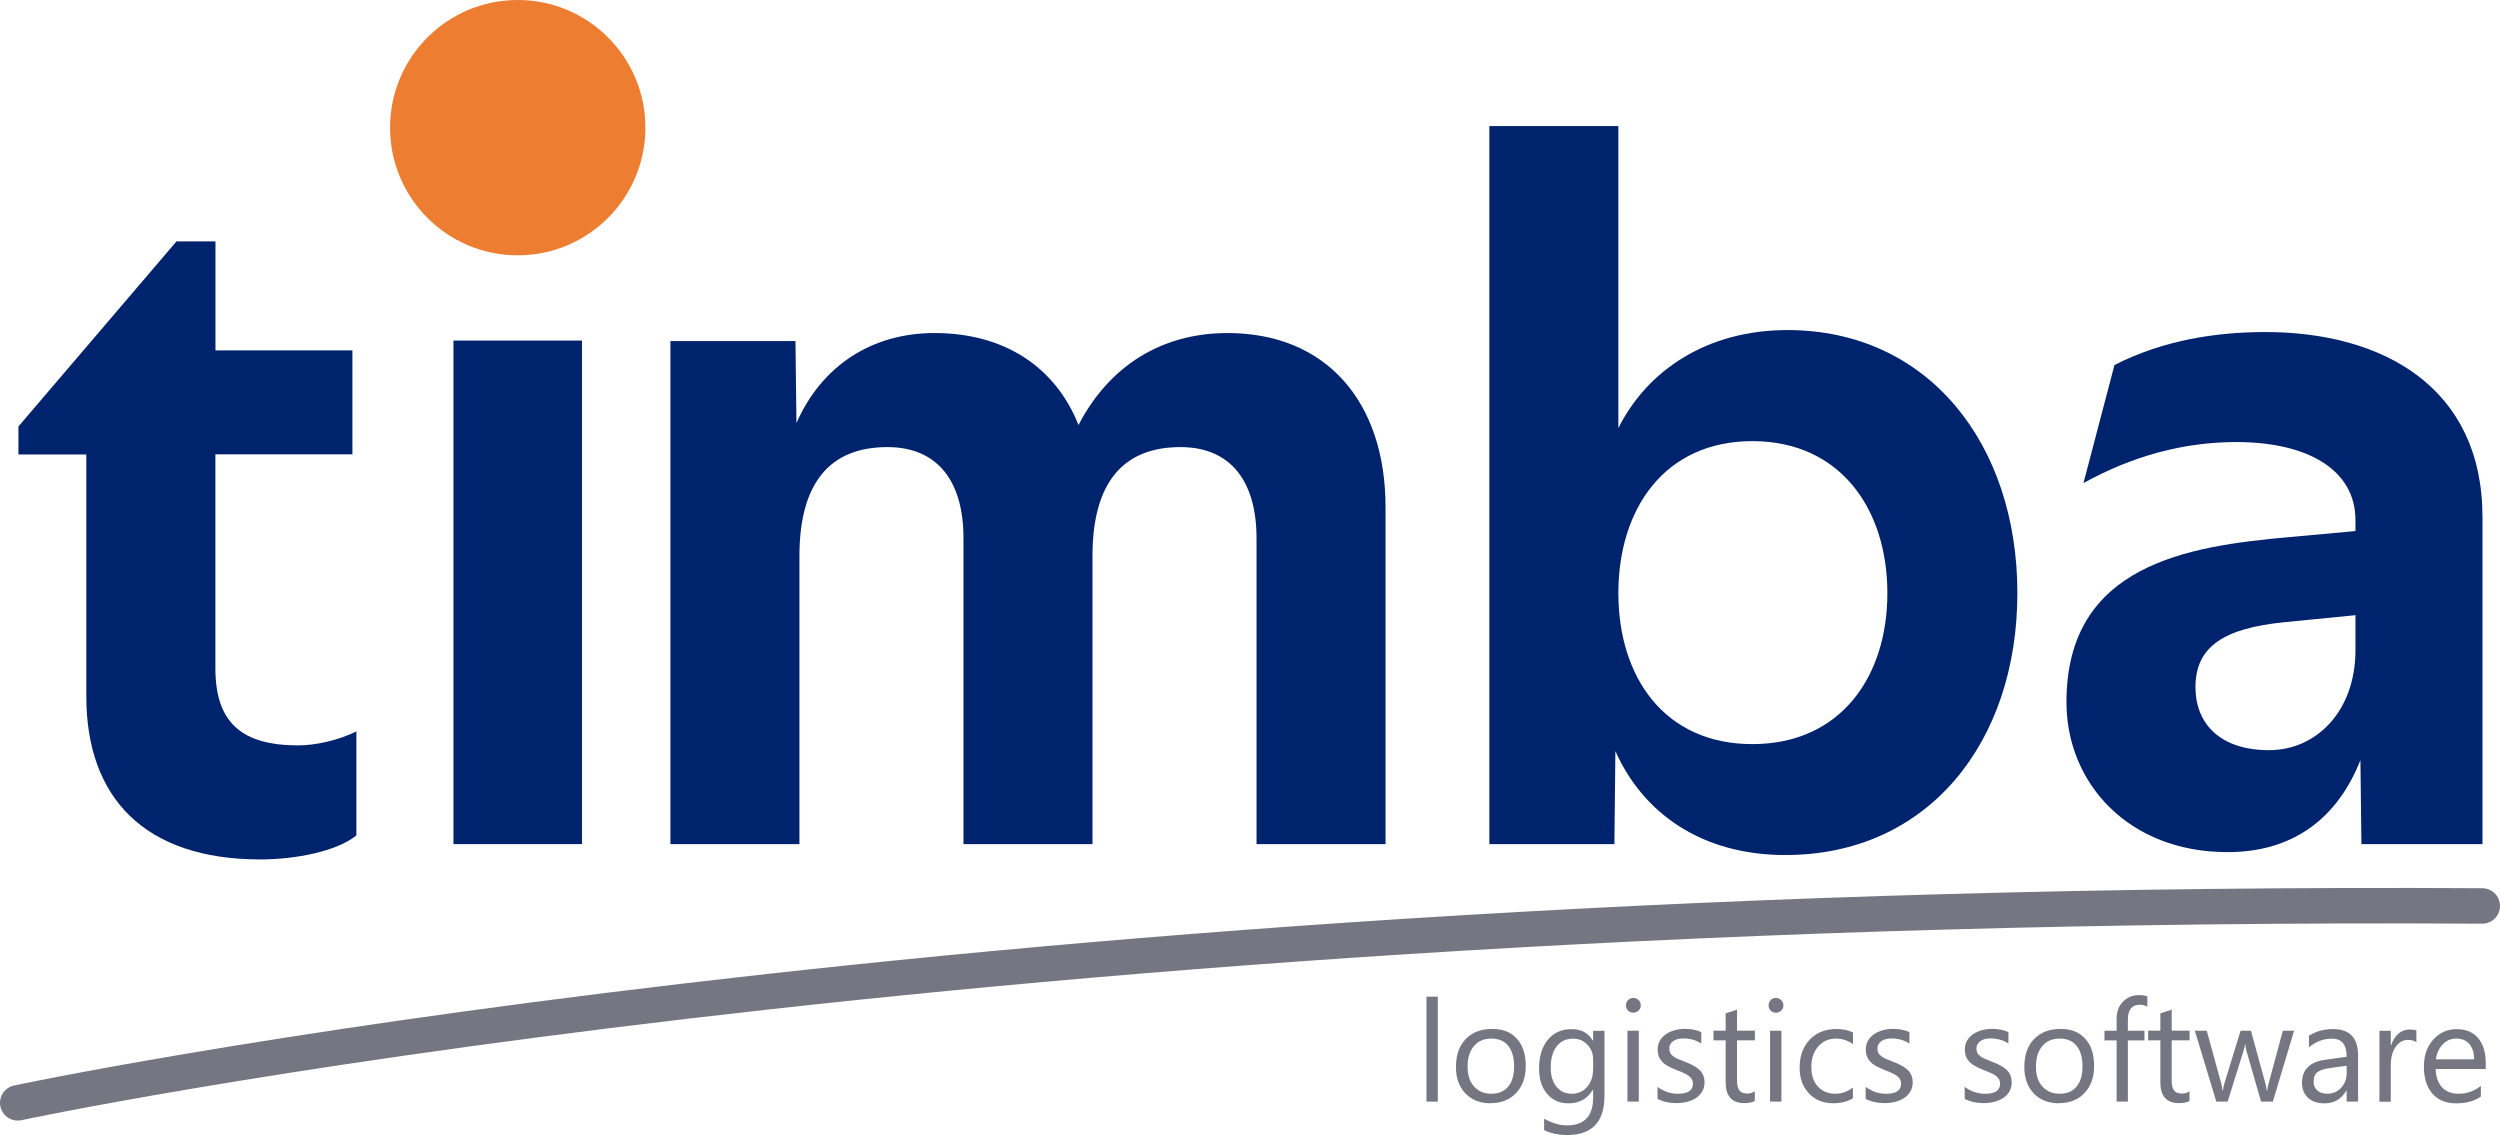 <svg xmlns="http://www.w3.org/2000/svg" id="Ebene_2" data-name="Ebene 2" viewBox="0 0 352.5 160.04"><defs><style>      .cls-1 {        fill: #767682;      }      .cls-2 {        isolation: isolate;      }      .cls-3 {        fill: none;        stroke: #767682;        stroke-linecap: round;        stroke-linejoin: round;        stroke-width: 5px;      }      .cls-4 {        fill: #00236d;      }      .cls-5 {        fill: #ed7d31;      }    </style></defs><g id="Ebene_2-2" data-name="Ebene 2"><g><g class="cls-2"><path class="cls-4" d="m94.53,48.09h17.63l.14,11.56c3.53-8.04,10.58-12.69,19.46-12.69,9.87,0,17.06,4.79,20.31,12.97,4.23-8.18,11.56-12.97,21.01-12.97,13.96,0,22.28,9.73,22.28,24.54v47.52h-18.19v-43.15c0-8.04-3.67-12.83-10.72-12.83-8.04,0-12.41,4.94-12.41,15.37v40.61h-18.19v-43.15c0-8.04-3.67-12.83-10.72-12.83-8.04,0-12.41,4.94-12.41,15.37v40.61h-18.19V48.09Z"></path><path class="cls-4" d="m227.77,105.91l-.14,13.11h-17.63V17.78h18.19v42.58c4.09-8.18,12.55-13.82,23.83-13.82,19.88,0,32.43,16.08,32.43,37.08s-12.55,36.94-32.71,36.94c-11.99,0-20.16-6.06-23.97-14.66Zm38.35-22.28c0-11.84-6.63-21.43-19.04-21.43s-18.89,9.59-18.89,21.43,6.49,21.29,18.89,21.29,19.04-9.45,19.04-21.29Z"></path><path class="cls-4" d="m350.02,119.02h-17.06l-.14-11.84c-3.24,8.18-9.45,12.97-18.75,12.97-13.96,0-22.7-9.73-22.7-21.15,0-19.46,17.2-22,31.44-23.27l9.31-.85v-1.55c0-7.19-6.91-11-16.78-11-7.47,0-14.67,1.97-21.57,5.78l4.37-16.64c6.91-3.53,14.38-4.65,21.29-4.65,16.5,0,30.6,7.75,30.6,26.09v46.11Zm-30.03-13.25c6.49,0,12.13-5.36,12.13-14.1v-4.93l-10.01.99c-8.46.85-12.55,3.38-12.55,9.17,0,4.93,3.24,8.88,10.43,8.88Z"></path></g><rect class="cls-4" x="63.94" y="48.02" width="18.12" height="71"></rect><circle class="cls-5" cx="73" cy="18" r="18"></circle><g class="cls-2"><path class="cls-4" d="m49.69,49.4v14.66h-19.32v30.18c0,7.75,3.81,10.86,11.7,10.86,2.4,0,5.64-.71,8.18-1.97v14.67c-2.82,2.26-8.6,3.38-13.54,3.38-16.36,0-24.54-8.74-24.54-22.98v-34.12H2.6v-3.95l22.28-26.09h5.5v15.37h19.32Z"></path></g><path class="cls-3" d="m2.5,155.5s135.5-29.02,347.5-27.76"></path><g class="cls-2"><path class="cls-1" d="m202.73,155.33h-1.6v-14.8h1.6v14.8Z"></path><path class="cls-1" d="m210.15,155.56c-1.48,0-2.66-.47-3.54-1.4-.88-.93-1.32-2.17-1.32-3.72,0-1.68.46-2.99,1.38-3.94s2.16-1.42,3.72-1.42,2.65.46,3.49,1.38c.84.92,1.25,2.19,1.25,3.82s-.45,2.87-1.35,3.83c-.9.96-2.11,1.44-3.63,1.44Zm.12-9.12c-1.03,0-1.84.35-2.44,1.05-.6.7-.9,1.67-.9,2.9s.3,2.12.91,2.8,1.42,1.03,2.43,1.03,1.83-.33,2.39-1.01.83-1.62.83-2.86-.28-2.21-.83-2.89-1.35-1.02-2.39-1.02Z"></path><path class="cls-1" d="m226.23,154.53c0,3.67-1.76,5.51-5.27,5.51-1.24,0-2.32-.23-3.24-.7v-1.6c1.13.62,2.2.94,3.22.94,2.46,0,3.69-1.31,3.69-3.93v-1.09h-.04c-.76,1.28-1.91,1.91-3.44,1.91-1.24,0-2.25-.44-3-1.33-.76-.89-1.14-2.08-1.14-3.58,0-1.7.41-3.05,1.23-4.05.82-1,1.93-1.5,3.35-1.5s2.35.54,3,1.62h.04v-1.39h1.6v9.2Zm-1.6-3.72v-1.47c0-.79-.27-1.47-.81-2.04s-1.21-.85-2.01-.85c-.99,0-1.76.36-2.32,1.08-.56.72-.84,1.73-.84,3.02,0,1.11.27,2,.81,2.67s1.25,1,2.13,1,1.63-.32,2.19-.96c.56-.64.84-1.46.84-2.45Z"></path><path class="cls-1" d="m230.29,142.79c-.29,0-.53-.1-.73-.29-.2-.2-.3-.44-.3-.74s.1-.55.3-.75c.2-.2.45-.3.73-.3s.54.1.75.3.31.45.31.75-.1.53-.31.73-.45.3-.75.3Zm.78,12.54h-1.6v-10h1.6v10Z"></path><path class="cls-1" d="m233.71,154.97v-1.72c.87.64,1.83.97,2.88.97,1.41,0,2.11-.47,2.11-1.41,0-.27-.06-.49-.18-.68-.12-.19-.28-.35-.49-.49s-.45-.27-.72-.39c-.28-.11-.58-.23-.89-.36-.44-.18-.83-.35-1.17-.53-.34-.18-.62-.38-.84-.61s-.39-.48-.51-.77c-.11-.29-.17-.62-.17-1.01,0-.47.11-.88.32-1.25s.5-.66.86-.91c.36-.24.77-.43,1.23-.55s.93-.19,1.42-.19c.87,0,1.64.15,2.32.45v1.62c-.74-.48-1.58-.72-2.54-.72-.3,0-.57.03-.81.1-.24.07-.45.16-.62.29-.17.12-.31.27-.4.44-.09.17-.14.36-.14.57,0,.26.05.48.14.65.09.18.23.33.42.47.18.14.4.26.66.37.26.11.56.23.89.36.44.17.84.34,1.19.52s.65.38.9.61c.25.22.44.48.57.78.13.29.2.64.2,1.04,0,.5-.11.92-.33,1.29-.22.36-.51.67-.87.91-.37.24-.79.42-1.26.54-.48.12-.97.18-1.49.18-1.03,0-1.92-.2-2.68-.6Z"></path><path class="cls-1" d="m247.44,155.23c-.38.21-.88.31-1.49.31-1.75,0-2.63-.98-2.63-2.93v-5.92h-1.72v-1.37h1.72v-2.44l1.6-.52v2.96h2.52v1.37h-2.52v5.63c0,.67.11,1.15.34,1.44.23.29.61.43,1.13.43.4,0,.75-.11,1.04-.33v1.37Z"></path><path class="cls-1" d="m250.4,142.79c-.29,0-.53-.1-.73-.29-.2-.2-.3-.44-.3-.74s.1-.55.3-.75c.2-.2.45-.3.73-.3s.54.1.75.3.31.45.31.75-.1.53-.31.73-.45.3-.75.3Zm.78,12.54h-1.6v-10h1.6v10Z"></path><path class="cls-1" d="m261.24,154.87c-.77.46-1.68.69-2.73.69-1.43,0-2.58-.46-3.45-1.39-.88-.93-1.31-2.13-1.31-3.61,0-1.65.47-2.97,1.42-3.97.94-1,2.2-1.5,3.78-1.5.88,0,1.65.16,2.32.49v1.64c-.74-.52-1.54-.78-2.38-.78-1.02,0-1.86.37-2.51,1.1s-.98,1.69-.98,2.89.31,2.1.92,2.77,1.44,1.02,2.48,1.02c.87,0,1.69-.29,2.46-.87v1.52Z"></path><path class="cls-1" d="m263.06,154.97v-1.72c.87.64,1.83.97,2.88.97,1.41,0,2.11-.47,2.11-1.41,0-.27-.06-.49-.18-.68-.12-.19-.28-.35-.49-.49s-.45-.27-.72-.39c-.28-.11-.58-.23-.89-.36-.44-.18-.83-.35-1.17-.53-.34-.18-.62-.38-.84-.61s-.39-.48-.51-.77c-.11-.29-.17-.62-.17-1.01,0-.47.11-.88.32-1.25s.5-.66.86-.91c.36-.24.77-.43,1.23-.55s.93-.19,1.42-.19c.87,0,1.64.15,2.32.45v1.62c-.74-.48-1.58-.72-2.54-.72-.3,0-.57.03-.81.1-.24.07-.45.16-.62.29-.17.12-.31.27-.4.44-.09.17-.14.36-.14.57,0,.26.05.48.14.65.09.18.23.33.42.47.18.14.4.26.66.37.26.11.56.23.89.36.44.17.84.34,1.19.52s.65.38.9.61c.25.22.44.48.57.78.13.29.2.64.2,1.04,0,.5-.11.92-.33,1.29-.22.36-.51.67-.87.91-.37.24-.79.42-1.26.54-.48.12-.97.18-1.49.18-1.03,0-1.92-.2-2.68-.6Z"></path><path class="cls-1" d="m277.02,154.97v-1.72c.87.64,1.83.97,2.88.97,1.41,0,2.11-.47,2.11-1.41,0-.27-.06-.49-.18-.68-.12-.19-.28-.35-.49-.49s-.45-.27-.72-.39c-.28-.11-.58-.23-.89-.36-.44-.18-.83-.35-1.17-.53-.34-.18-.62-.38-.84-.61s-.39-.48-.51-.77c-.11-.29-.17-.62-.17-1.01,0-.47.11-.88.32-1.25s.5-.66.86-.91c.36-.24.77-.43,1.23-.55s.93-.19,1.42-.19c.87,0,1.64.15,2.32.45v1.62c-.74-.48-1.58-.72-2.54-.72-.3,0-.57.03-.81.1-.24.07-.45.16-.62.29-.17.12-.31.27-.4.44-.09.17-.14.36-.14.57,0,.26.05.48.14.65.09.18.23.33.42.47.18.14.4.26.66.37.26.11.56.23.89.36.44.17.84.34,1.19.52s.65.38.9.61c.25.22.44.48.57.78.13.29.2.64.2,1.04,0,.5-.11.92-.33,1.29-.22.36-.51.67-.87.91-.37.24-.79.42-1.26.54-.48.12-.97.18-1.49.18-1.03,0-1.92-.2-2.68-.6Z"></path><path class="cls-1" d="m290.29,155.56c-1.48,0-2.66-.47-3.54-1.4-.88-.93-1.32-2.17-1.32-3.72,0-1.68.46-2.99,1.38-3.94s2.16-1.42,3.72-1.42,2.65.46,3.49,1.38c.84.92,1.25,2.19,1.25,3.82s-.45,2.87-1.35,3.83c-.9.96-2.11,1.44-3.63,1.44Zm.12-9.12c-1.03,0-1.84.35-2.44,1.05-.6.7-.9,1.67-.9,2.9s.3,2.12.91,2.8,1.42,1.03,2.43,1.03,1.83-.33,2.39-1.01.83-1.62.83-2.86-.28-2.21-.83-2.89-1.35-1.02-2.39-1.02Z"></path><path class="cls-1" d="m302.77,141.93c-.31-.18-.67-.26-1.06-.26-1.12,0-1.68.71-1.68,2.12v1.54h2.34v1.37h-2.34v8.63h-1.59v-8.63h-1.71v-1.37h1.71v-1.62c0-1.05.3-1.88.91-2.49s1.36-.91,2.27-.91c.49,0,.88.06,1.16.18v1.45Z"></path><path class="cls-1" d="m308.73,155.23c-.38.21-.88.31-1.49.31-1.75,0-2.63-.98-2.63-2.93v-5.92h-1.72v-1.37h1.72v-2.44l1.6-.52v2.96h2.52v1.37h-2.52v5.63c0,.67.11,1.15.34,1.44.23.29.61.43,1.13.43.4,0,.75-.11,1.04-.33v1.37Z"></path><path class="cls-1" d="m323.47,145.33l-3,10h-1.66l-2.06-7.16c-.08-.27-.13-.58-.16-.93h-.04c-.02.23-.09.54-.21.91l-2.24,7.18h-1.6l-3.03-10h1.68l2.07,7.52c.06.23.11.53.14.9h.08c.02-.29.08-.59.18-.92l2.3-7.5h1.46l2.07,7.54c.06.24.11.54.15.9h.08c.01-.25.07-.55.17-.9l2.03-7.54h1.58Z"></path><path class="cls-1" d="m332.48,155.33h-1.6v-1.56h-.04c-.7,1.2-1.72,1.8-3.08,1.8-1,0-1.78-.26-2.34-.79-.56-.53-.84-1.23-.84-2.1,0-1.87,1.1-2.96,3.3-3.26l3-.42c0-1.7-.69-2.55-2.06-2.55-1.21,0-2.29.41-3.26,1.23v-1.64c.98-.62,2.12-.94,3.4-.94,2.35,0,3.53,1.24,3.53,3.73v6.5Zm-1.6-5.06l-2.41.33c-.74.1-1.3.29-1.68.55-.38.26-.57.73-.57,1.4,0,.49.17.89.52,1.2.35.31.81.46,1.39.46.79,0,1.45-.28,1.97-.83s.78-1.26.78-2.11v-1Z"></path><path class="cls-1" d="m340.71,146.95c-.28-.21-.68-.32-1.21-.32-.68,0-1.25.32-1.71.97s-.69,1.52-.69,2.64v5.1h-1.6v-10h1.6v2.06h.04c.23-.7.58-1.25,1.04-1.65s.99-.59,1.57-.59c.42,0,.74.05.96.14v1.66Z"></path><path class="cls-1" d="m350.49,150.73h-7.06c.03,1.11.33,1.97.9,2.58.57.61,1.36.91,2.36.91,1.13,0,2.16-.37,3.11-1.11v1.5c-.88.64-2.04.96-3.49.96s-2.52-.45-3.33-1.36c-.81-.91-1.21-2.19-1.21-3.83,0-1.56.44-2.82,1.32-3.8.88-.98,1.98-1.47,3.29-1.47s2.32.42,3.04,1.27c.72.85,1.07,2.02,1.07,3.53v.84Zm-1.64-1.36c0-.92-.23-1.64-.67-2.16s-1.05-.77-1.83-.77-1.4.27-1.92.81-.85,1.25-.98,2.12h5.4Z"></path></g></g></g></svg>
